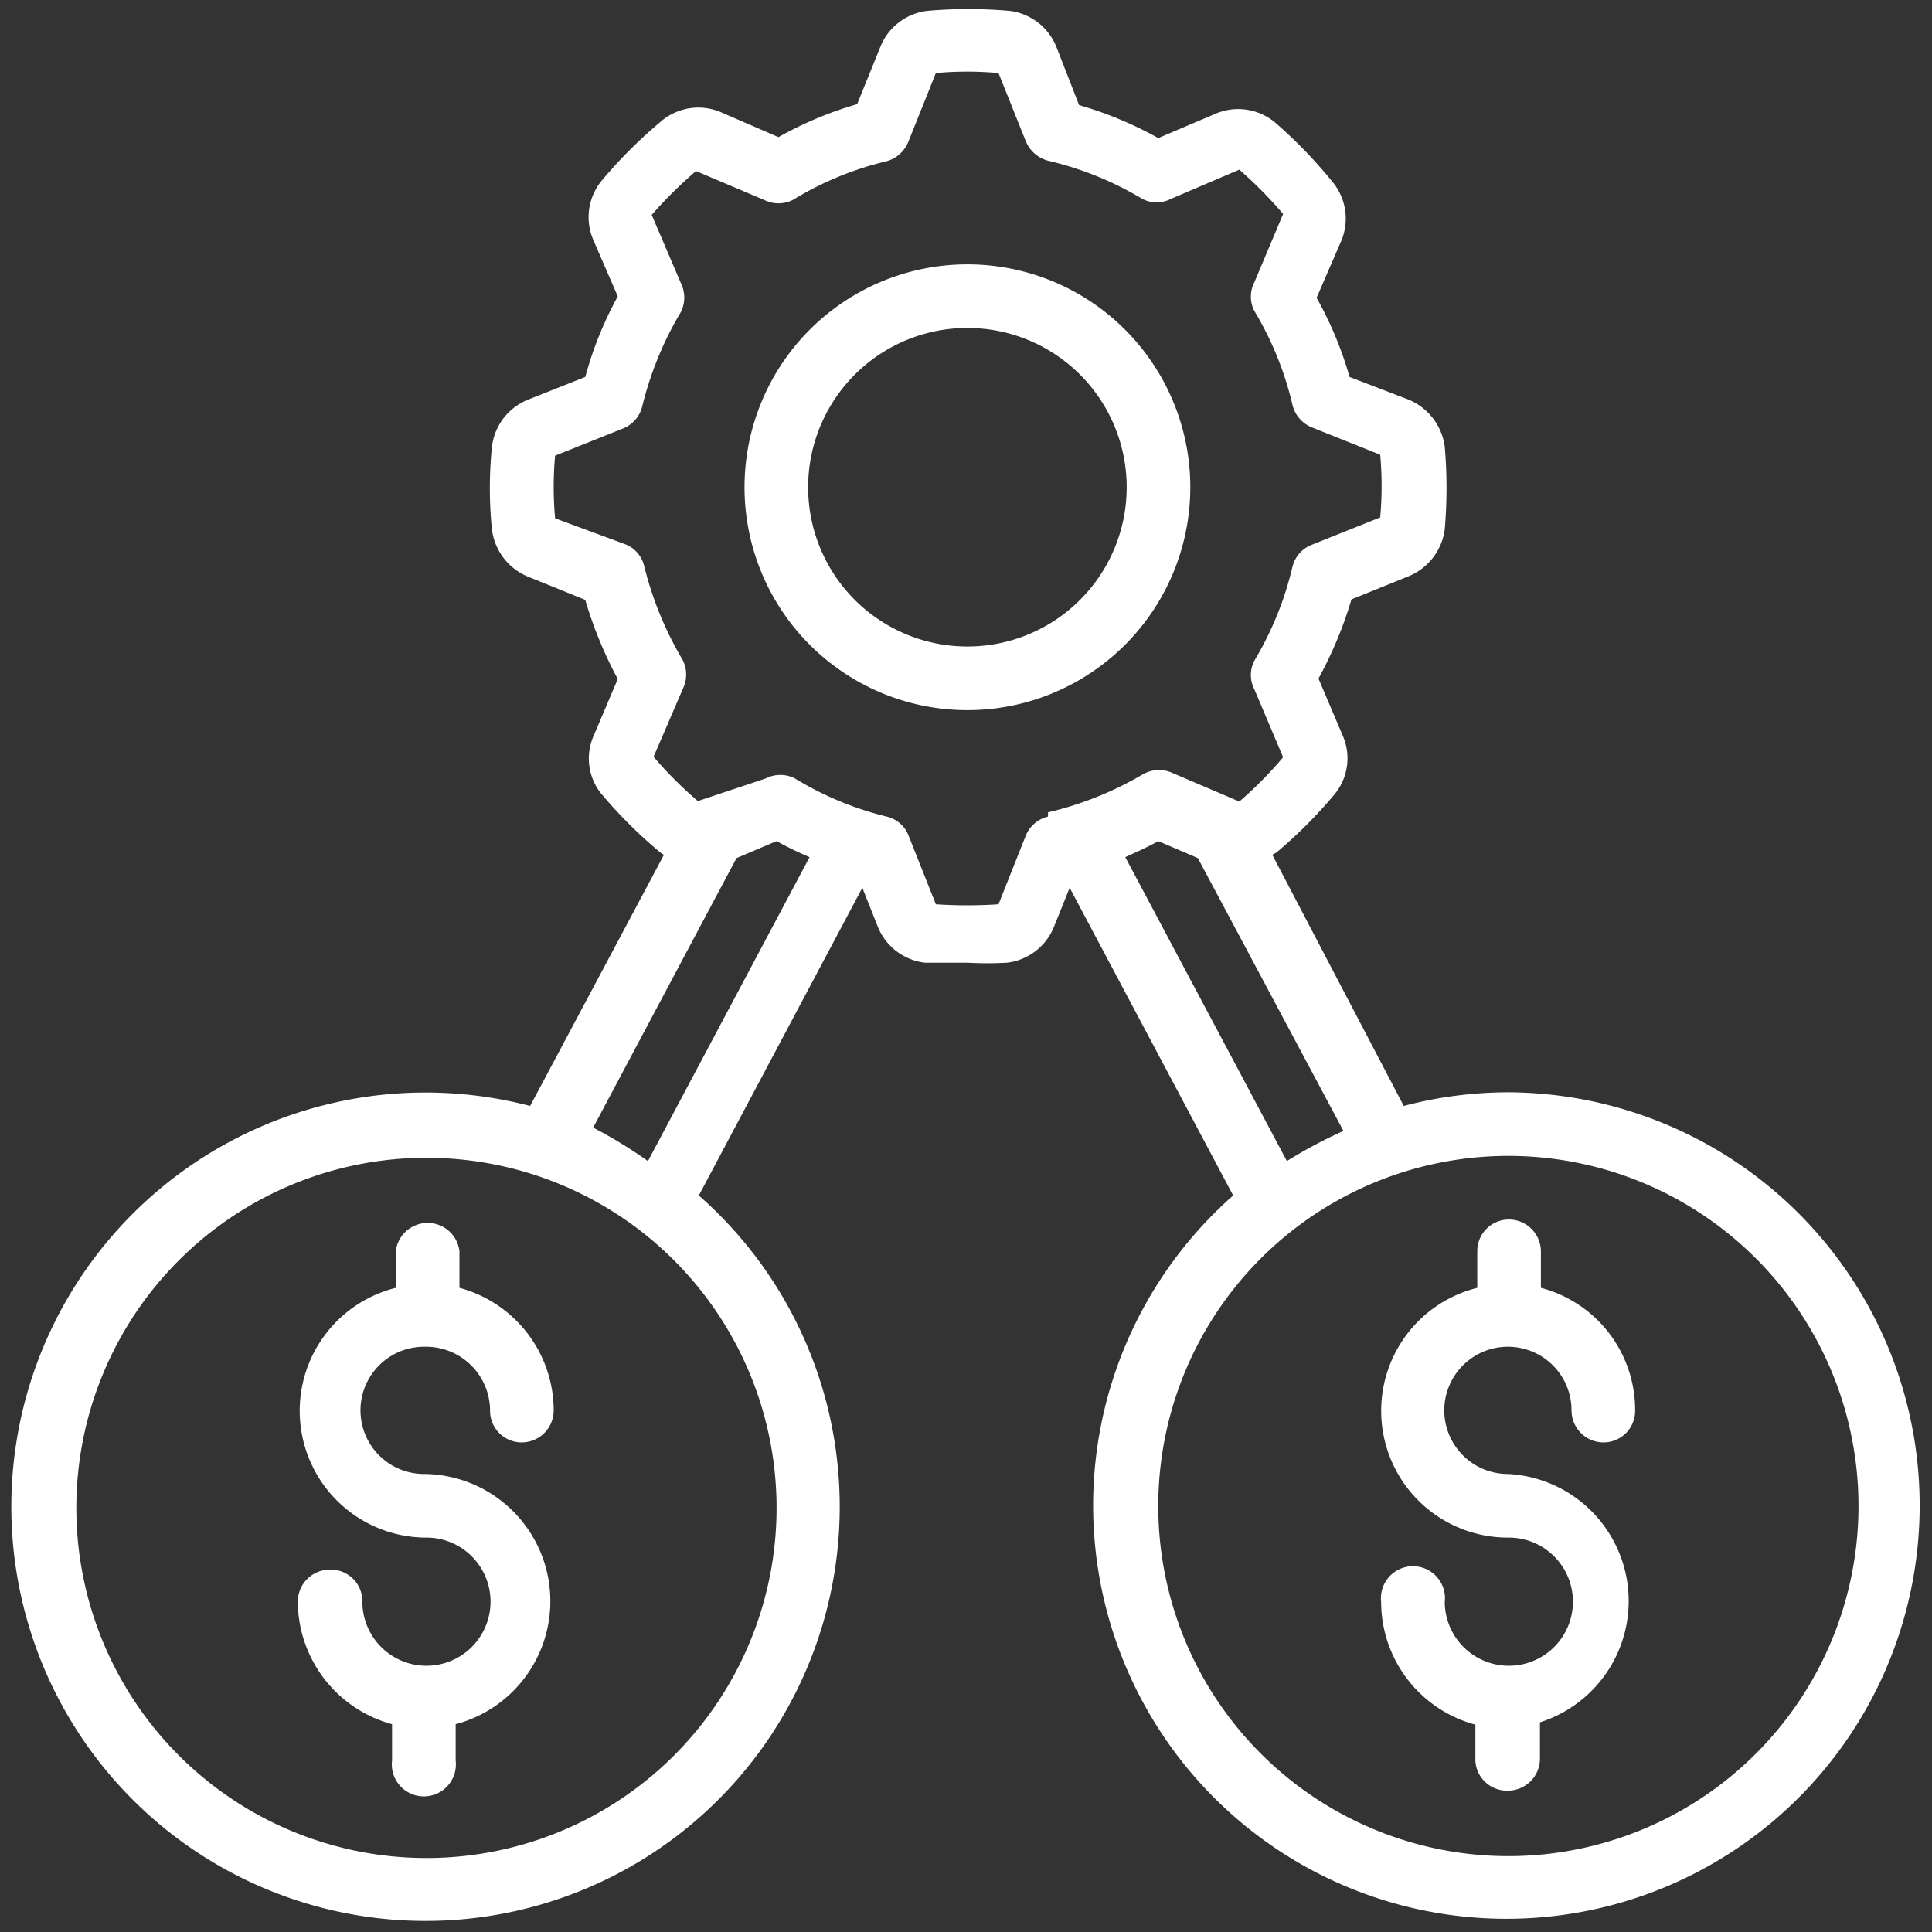 <svg id="Layer_1" data-name="Layer 1" xmlns="http://www.w3.org/2000/svg" viewBox="0 0 41 41"><rect x="0" y="0" width="41" height="41" fill="#333333" stroke="none"/><defs><style>.cls-1{fill:#fff;}</style></defs><path class="cls-1" d="M20.53,5.61a4.73,4.73,0,1,0,4.73,4.73A4.73,4.73,0,0,0,20.53,5.61Zm0,8.11a3.38,3.38,0,1,1,3.38-3.38A3.38,3.38,0,0,1,20.53,13.72Z"/><path class="cls-1" d="M32,23.18a8.71,8.71,0,0,0-2.21.29L27,18.14l.09-.05a10,10,0,0,0,1.22-1.22,1.2,1.2,0,0,0,.18-1.27l-.51-1.2a8.52,8.52,0,0,0,.7-1.68l1.21-.49a1.25,1.25,0,0,0,.77-1,10.23,10.23,0,0,0,0-1.75,1.26,1.26,0,0,0-.77-1L28.64,8a7.74,7.74,0,0,0-.7-1.68l.52-1.2a1.22,1.22,0,0,0-.19-1.27A10,10,0,0,0,27.06,2.6a1.22,1.22,0,0,0-1.28-.18l-1.2.51a8,8,0,0,0-1.68-.7L22.42,1a1.23,1.23,0,0,0-1-.77,10.11,10.11,0,0,0-1.74,0,1.23,1.23,0,0,0-1,.77l-.49,1.21a7.88,7.88,0,0,0-1.67.7l-1.2-.52A1.22,1.22,0,0,0,14,2.6a10,10,0,0,0-1.22,1.22,1.22,1.22,0,0,0-.19,1.27l.52,1.2A7.74,7.74,0,0,0,12.42,8l-1.21.48a1.23,1.23,0,0,0-.77,1,8.63,8.63,0,0,0,0,1.76,1.25,1.25,0,0,0,.77,1l1.21.49a8.74,8.74,0,0,0,.69,1.68l-.51,1.2a1.19,1.19,0,0,0,.19,1.27A9.88,9.88,0,0,0,14,18.08a.47.47,0,0,0,.09.06l-2.84,5.33a8.79,8.79,0,1,0,3.58,1.9l3.47-6.53.33.83a1.23,1.23,0,0,0,1,.76c.3,0,.6,0,.9,0a7.87,7.87,0,0,0,.84,0,1.23,1.23,0,0,0,1-.77l.33-.82,3.47,6.53A8.77,8.77,0,1,0,32,23.18ZM16.48,32a7.43,7.43,0,1,1-7.43-7.43A7.43,7.43,0,0,1,16.48,32Zm-3.93-8,3.08-5.79.85-.36a7.56,7.56,0,0,0,.7.34l-3.43,6.45A9.81,9.81,0,0,0,12.55,23.91Zm9.69-6.67a.68.68,0,0,0-.47.4l-.58,1.46a9.84,9.84,0,0,1-1.33,0l-.58-1.46a.66.66,0,0,0-.46-.4,6.82,6.82,0,0,1-1.95-.81.68.68,0,0,0-.62,0L14.81,17a8.34,8.34,0,0,1-.94-.94l.62-1.44a.69.69,0,0,0,0-.61,7.34,7.34,0,0,1-.82-2,.66.66,0,0,0-.4-.46L11.78,11a7.39,7.39,0,0,1,0-1.33l1.45-.58a.68.68,0,0,0,.4-.47,7.27,7.27,0,0,1,.82-2,.69.69,0,0,0,0-.61l-.62-1.45a9.16,9.16,0,0,1,.94-.93l1.44.61a.68.68,0,0,0,.62,0,6.82,6.82,0,0,1,1.95-.81A.7.7,0,0,0,19.28,3l.58-1.45a7.39,7.39,0,0,1,1.33,0L21.77,3a.71.71,0,0,0,.47.41,6.94,6.94,0,0,1,2,.81.66.66,0,0,0,.61,0l1.45-.62a9.16,9.16,0,0,1,.93.94l-.61,1.45a.66.66,0,0,0,0,.61,6.94,6.94,0,0,1,.81,2,.69.69,0,0,0,.41.47l1.45.58a7.39,7.39,0,0,1,0,1.33l-1.45.58a.67.67,0,0,0-.41.46,7,7,0,0,1-.81,2,.66.66,0,0,0,0,.61l.61,1.44a8.26,8.26,0,0,1-.93.94l-1.45-.62a.69.69,0,0,0-.61.05A7.25,7.25,0,0,1,22.24,17.24Zm1.64.86c.24-.11.47-.21.7-.34l.84.36,3.09,5.79a9.81,9.81,0,0,0-1.2.64ZM32,39.39A7.43,7.43,0,1,1,39.44,32,7.43,7.43,0,0,1,32,39.39Z"/><path class="cls-1" d="M9.05,28.58a1.36,1.36,0,0,1,1.35,1.35.67.67,0,0,0,.67.68.68.68,0,0,0,.68-.68,2.7,2.7,0,0,0-2-2.6v-.78a.68.68,0,0,0-1.35,0v.78a2.69,2.69,0,0,0,.68,5.3A1.36,1.36,0,1,1,7.69,34,.67.67,0,0,0,7,33.31a.68.68,0,0,0-.68.68,2.71,2.71,0,0,0,2,2.6v.77a.68.68,0,1,0,1.35,0v-.77a2.7,2.7,0,0,0-.67-5.31,1.35,1.35,0,1,1,0-2.7Z"/><path class="cls-1" d="M32,28.58a1.35,1.35,0,0,1,1.35,1.35.68.68,0,0,0,.68.68.67.67,0,0,0,.67-.68,2.68,2.68,0,0,0-2-2.6v-.78a.68.68,0,0,0-.68-.67.67.67,0,0,0-.67.67v.78a2.69,2.69,0,0,0,.67,5.3A1.36,1.36,0,1,1,30.66,34a.68.68,0,1,0-1.35,0,2.7,2.7,0,0,0,2,2.6v.77A.67.67,0,0,0,32,38a.68.68,0,0,0,.68-.68v-.77A2.7,2.7,0,0,0,32,31.28a1.35,1.35,0,1,1,0-2.7Z"/></svg>